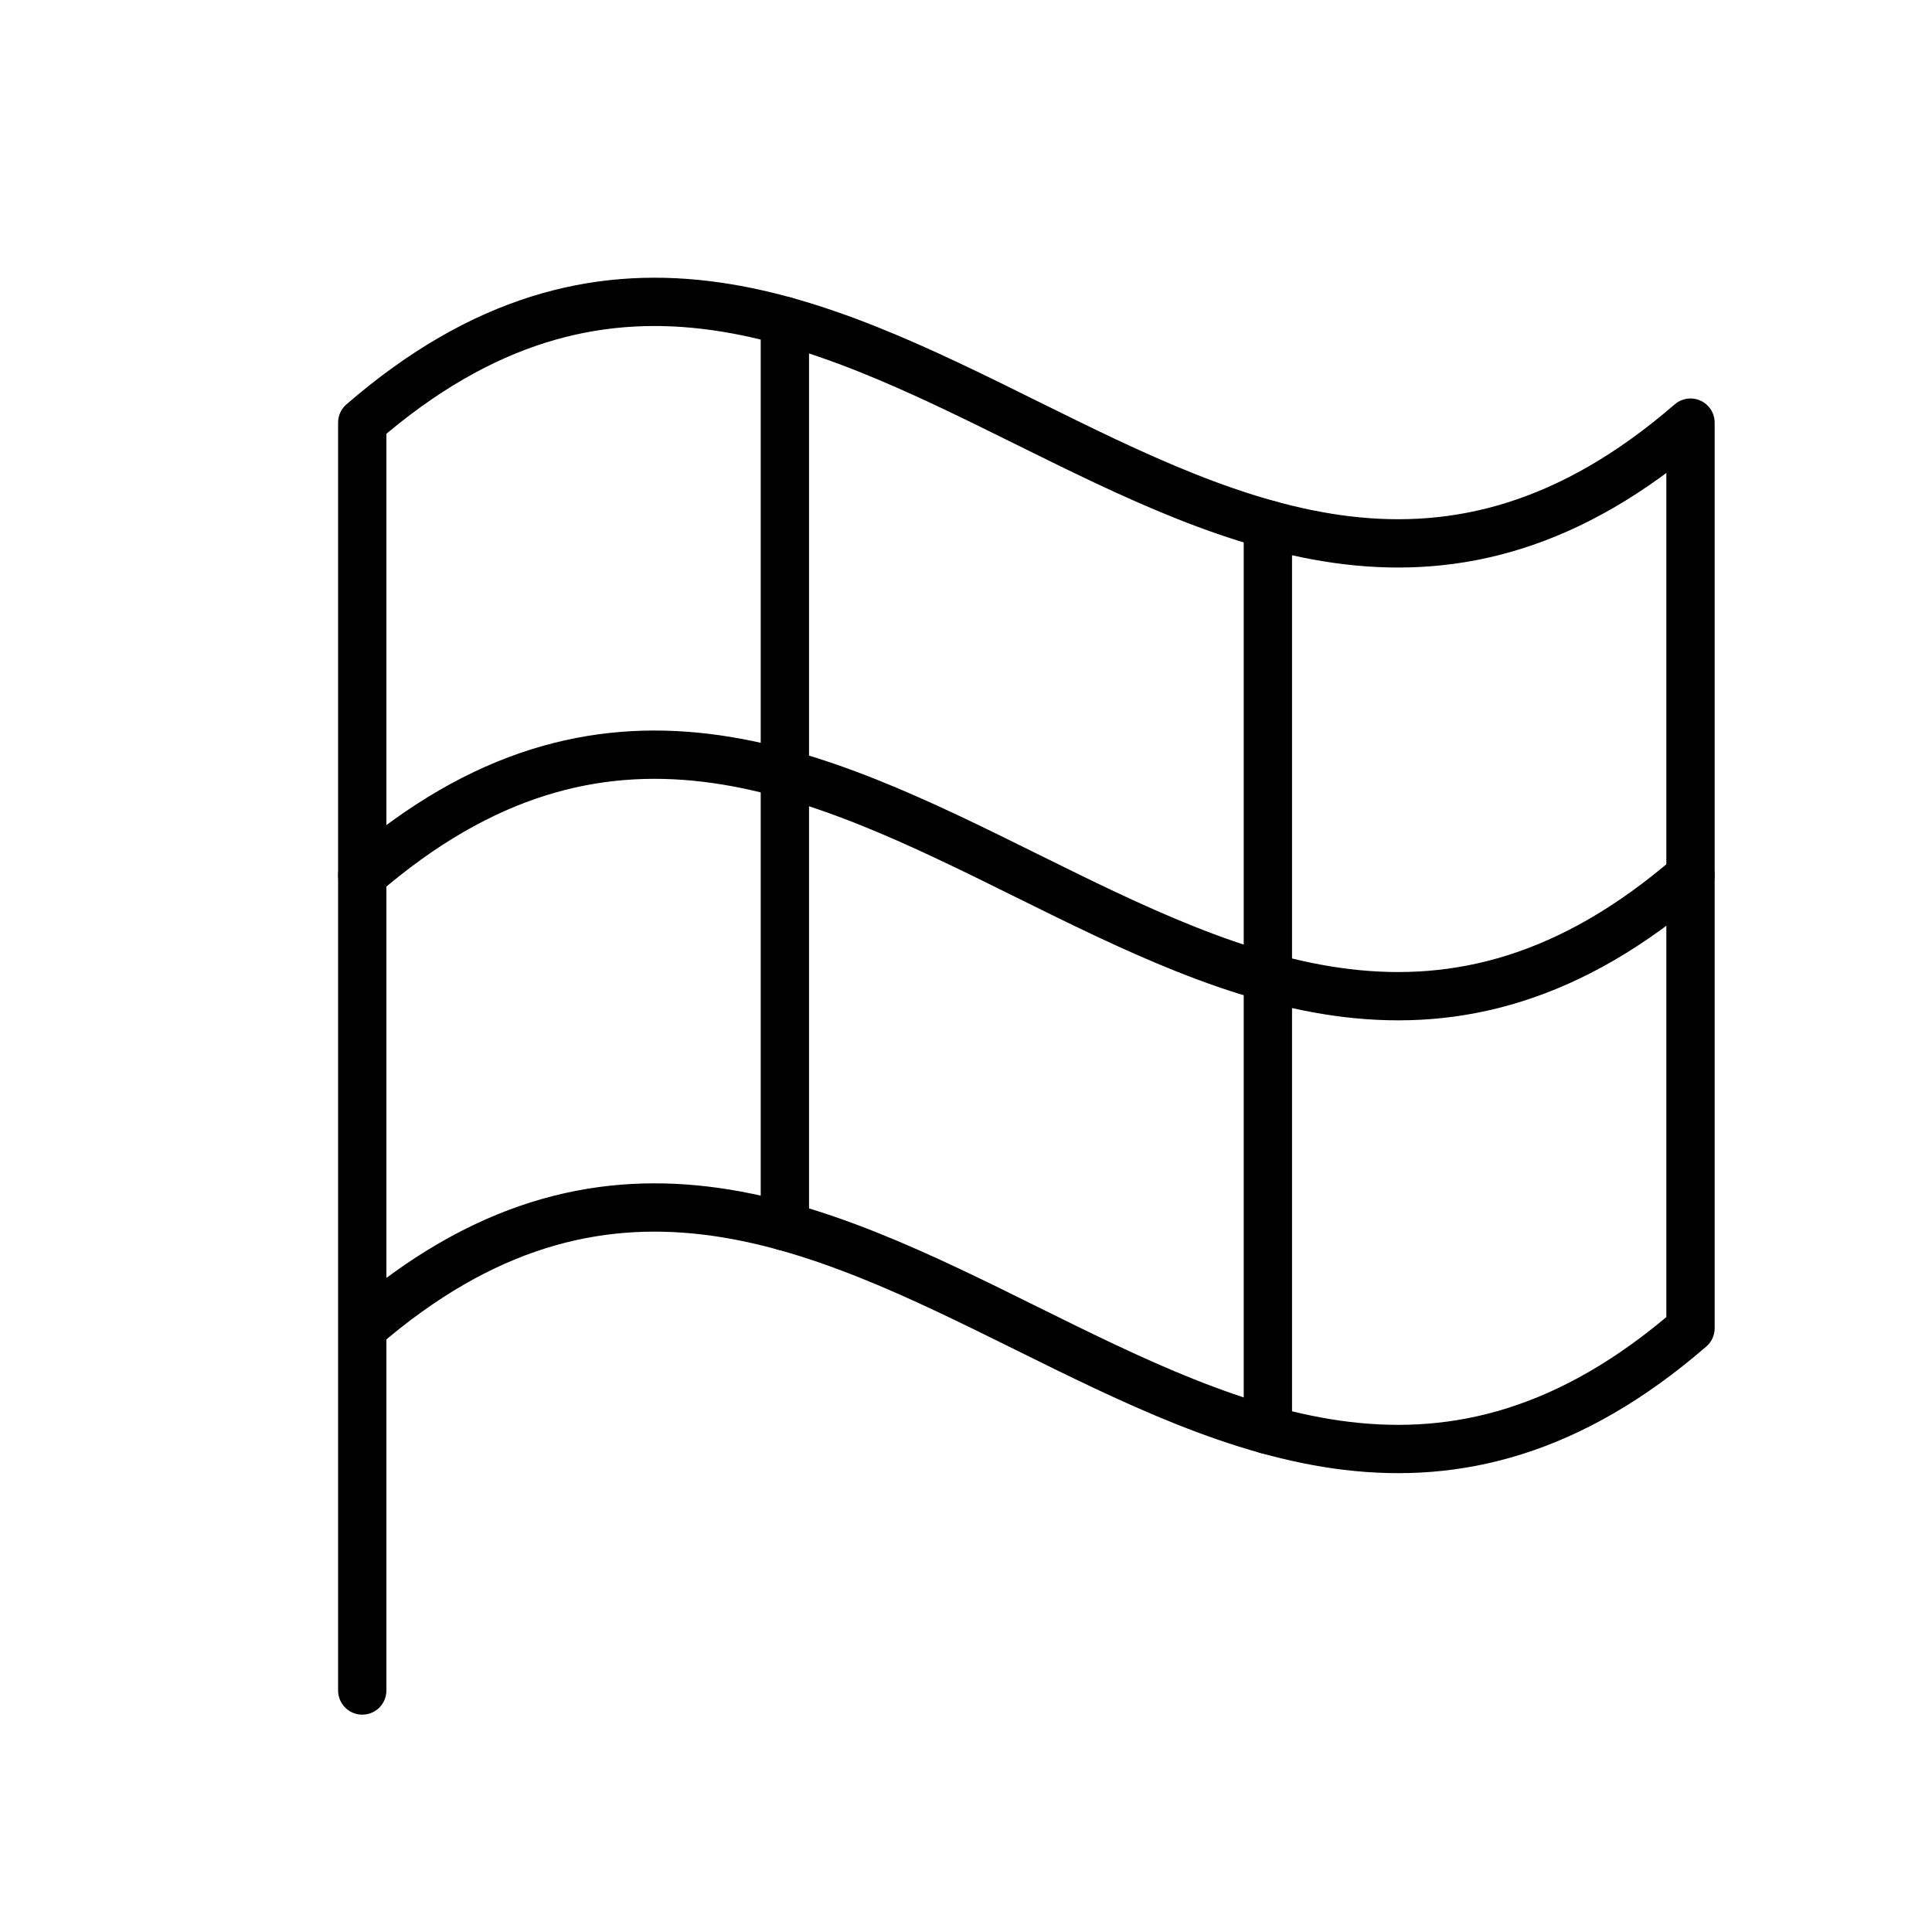 <?xml version="1.0" encoding="UTF-8"?> <svg xmlns="http://www.w3.org/2000/svg" width="120" height="120" viewBox="0 0 120 120" fill="none"><g clip-path="url(#clip0_682_3389)"><path d="M22.5 82.5C52.5 56.517 75 108.483 105 82.5V26.25C75 52.233 52.5 0.267 22.5 26.25V105" stroke="black" stroke-width="3" stroke-linecap="round" stroke-linejoin="round"></path><path d="M22.5 54.375C52.5 28.392 75 80.358 105 54.375" stroke="black" stroke-width="3" stroke-linecap="round" stroke-linejoin="round"></path><path d="M78.75 32.569V88.819" stroke="black" stroke-width="3" stroke-linecap="round" stroke-linejoin="round"></path><path d="M48.75 19.931V76.181" stroke="black" stroke-width="3" stroke-linecap="round" stroke-linejoin="round"></path></g><defs><clipPath id="clip0_682_3389"><rect width="120" height="120" fill="white"></rect></clipPath></defs></svg> 